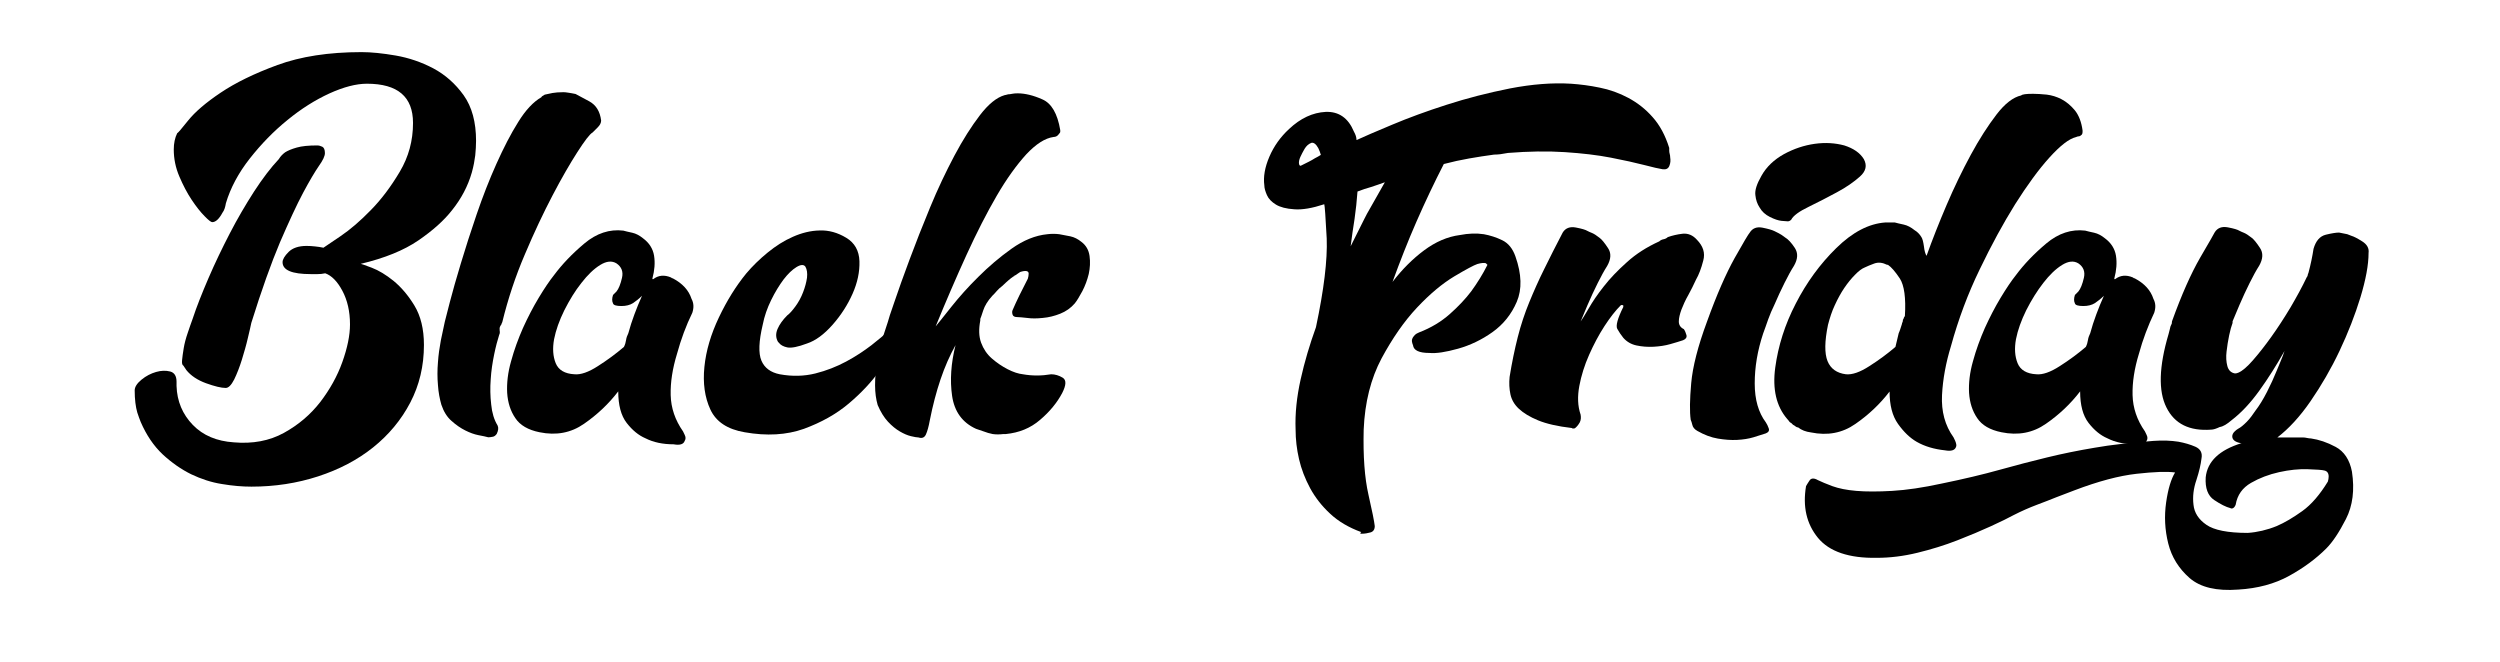 <?xml version="1.0" encoding="UTF-8"?> <!-- Generator: Adobe Illustrator 22.0.1, SVG Export Plug-In . SVG Version: 6.00 Build 0) --> <svg xmlns="http://www.w3.org/2000/svg" xmlns:xlink="http://www.w3.org/1999/xlink" id="Слой_1" x="0px" y="0px" viewBox="0 0 1535 406.3" style="enable-background:new 0 0 1535 406.3;" xml:space="preserve"> <g> <path d="M86.4,259.1c-0.7-1.7-1.4-3.7-2.1-5.8c-1-3.5-1.6-8-1.6-13.6c0-2.1,1.4-4.3,4.2-6.6c2.8-2.3,5.8-3.8,8.9-4.7s6-1,8.7-0.3 c2.6,0.7,3.9,2.8,3.9,6.3v2.6c0.3,9.4,3.7,17.4,10,23.9s14.7,10,25.2,10.7c11.5,1,21.8-0.9,30.7-5.8s16.3-11.2,22.3-18.9 c5.9-7.7,10.5-15.9,13.6-24.6c3.1-8.7,4.7-16.4,4.7-23.1c0-8-1.6-14.9-4.7-20.7c-3.1-5.8-6.6-9.3-10.5-10.7 c-1.8,0.4-3.3,0.5-4.7,0.5s-2.8,0-4.2,0c-11.5,0-17.3-2.4-17.3-7.3c0-1.7,1.2-3.8,3.7-6.3c2.4-2.4,6.1-3.7,11-3.7 c1.7,0,3.5,0.1,5.2,0.3s3.5,0.4,5.2,0.8c1-0.7,4.5-3.1,10.5-7.1c5.9-4,12.1-9.3,18.6-16c6.5-6.6,12.4-14.5,17.8-23.6 c5.4-9.1,8.1-19,8.1-29.9c0-16.1-9.4-24.1-28.3-24.1c-6.6,0-14.3,2-23.1,6c-8.7,4-17.3,9.4-25.7,16.3c-8.4,6.8-16.1,14.7-23.1,23.6 s-11.9,18.1-14.7,27.5c-0.4,2.4-1,4.4-2.1,5.8c-2.1,3.9-4.2,5.8-6.3,5.8c-0.7,0-2.3-1.2-4.7-3.7c-2.4-2.4-5.1-5.8-7.9-10 s-5.3-9-7.6-14.4c-2.3-5.4-3.4-10.9-3.4-16.5c0-3.8,0.7-7.2,2.1-10c0.3,0,2.6-2.6,6.8-7.9c4.2-5.2,10.8-10.9,19.9-17 c9.1-6.1,20.7-11.8,34.9-17S201.8,32,222,32c5.9,0,12.9,0.7,21,2.1c8,1.4,15.7,4,23.1,7.9c7.3,3.9,13.5,9.4,18.6,16.5 c5.1,7.2,7.6,16.5,7.6,28c0,2.8-0.2,5.8-0.5,8.9c-0.4,3.1-1,6.6-2.1,10.5c-2.4,8.4-6.5,16.1-12.1,23.1 c-4.9,6.3-11.8,12.5-20.7,18.6c-8.9,6.1-20.7,10.9-35.4,14.4c0.3,0,2.6,0.8,6.8,2.4c4.2,1.6,8.7,4.3,13.4,8.1 c4.7,3.9,9,8.9,12.8,15.2c3.8,6.3,5.8,14.3,5.8,24.1c0,12.9-2.8,24.7-8.4,35.4c-5.6,10.7-13.2,19.8-22.8,27.5s-20.9,13.6-33.8,17.8 c-12.9,4.2-26.6,6.3-40.9,6.3c-5.6,0-11.6-0.5-18.1-1.6c-6.5-1-12.8-3.1-18.9-6c-6.1-3-12-7.1-17.6-12.3 C94.4,273.8,89.9,267.2,86.4,259.1z M112.6,224.5c-0.7-0.3-1-1.5-0.8-3.4s0.5-4.4,1-7.3c0.5-3,1.3-6,2.4-9.2c1-3.1,2.1-6.1,3.1-8.9 c2.4-7.3,5.7-15.6,9.7-24.9c4-9.3,8.4-18.4,13.1-27.5s9.7-17.6,14.9-25.7c5.2-8,10.3-14.7,15.2-19.9c1-1.7,2.4-3.1,3.9-4.2 c1.6-1,3.9-2,7.1-2.9c3.1-0.9,7.3-1.3,12.6-1.3c1,0,2.1,0.3,3.1,0.8s1.6,1.8,1.6,3.9c0,1.8-1.2,4.4-3.7,7.9 c-2.4,3.5-5.7,9-9.7,16.5s-8.7,17.7-14.2,30.4c-5.4,12.8-11.3,29.3-17.6,49.5c-0.4,1.8-1,4.8-2.1,9.2c-1,4.4-2.3,8.8-3.7,13.4 c-1.4,4.5-3,8.6-4.7,12.1c-1.8,3.5-3.5,5.2-5.2,5.2c-2.8,0-6.8-1-12.1-2.9c-5.2-1.9-9.3-4.6-12.1-8.1L112.6,224.5z"></path> <path d="M307.1,200.4c-0.4,0.7-0.4,1.6-0.3,2.6c0.2,1,0.1,1.9-0.3,2.6c-1,3.1-2.1,7.2-3.1,12.1c-1,4.9-1.8,10-2.1,15.2 c-0.4,5.2-0.3,10.4,0.3,15.5c0.5,5.1,1.8,9.4,3.9,12.8c0.7,1.4,0.5,3.1-0.5,5.2c-0.7,1-1.6,1.7-2.6,1.8c-1,0.2-1.9,0.3-2.6,0.3 c-1.4-0.4-3.4-0.8-6-1.3s-5.3-1.5-8.1-2.9c-2.8-1.4-5.6-3.3-8.4-5.8c-2.8-2.4-4.9-5.8-6.3-10c-1-3.5-1.8-7.5-2.1-12.1 c-0.4-4.5-0.4-9.2,0-13.9c0.3-4.7,1-9.3,1.8-13.6c0.9-4.4,1.7-8.1,2.4-11.3c0.3-1.4,1.4-5.4,3.1-12.1c1.7-6.6,4-14.6,6.8-23.9 c2.8-9.3,6-19.3,9.7-30.1s7.7-21.1,12.1-30.9s8.8-18.4,13.4-25.7c4.5-7.3,9.3-12.4,14.2-15.2c0-0.3,0.7-0.9,2.1-1.6 c1.4-0.3,3-0.7,4.7-1s4-0.5,6.8-0.5c0.7,0,1.7,0.1,2.9,0.3c1.2,0.2,2.7,0.4,4.5,0.8c1.4,0.7,4.2,2.2,8.4,4.5 c4.2,2.3,6.6,6.2,7.3,11.8c0,1.4-0.7,2.8-2.1,4.2c-0.4,0.4-0.8,0.8-1.3,1.3s-1.1,1.1-1.8,1.8c-1.8,1-4.9,5.1-9.4,12.1 s-9.6,15.8-15.2,26.5s-11.3,22.7-17,36.2c-5.8,13.5-10.4,27.4-13.9,41.7c-0.4,0.7-0.5,1.1-0.5,1.3 C307.7,199.3,307.5,199.7,307.1,200.4z"></path> <path d="M425.1,192c-3.9,8-7,16.4-9.4,25.2c-2.8,9.1-4.1,17.6-3.9,25.4c0.2,7.9,2.7,15.3,7.6,22.3l1,2.1c0.7,1.4,0.7,2.6,0,3.7 c-0.7,2.1-3,2.8-6.8,2.1c-6.6,0-12.4-1.2-17.3-3.7c-4.2-1.8-8-4.9-11.5-9.4s-5.2-11-5.2-19.4c-5.9,7.7-12.9,14.3-21,19.9 c-8,5.6-17.1,7.3-27.3,5.2c-7-1.4-12-4.3-14.9-8.7c-3-4.4-4.6-9.5-5-15.5c-0.3-5.9,0.4-12.4,2.4-19.4c1.9-7,4.4-13.8,7.3-20.4 c3-6.6,6.2-12.8,9.7-18.6s6.6-10.4,9.4-13.9c4.9-6.6,11.1-13.1,18.6-19.4c7.5-6.3,15.5-8.9,23.9-7.9c1.4,0.4,3.2,0.8,5.5,1.3 s4.5,1.7,6.6,3.4c3.8,2.8,6.1,6.4,6.8,10.7c0.7,4.4,0.3,9-1,13.9v0.5h0.5c3.1-2.4,6.8-2.8,11-1c0.3,0.4,0.7,0.5,1,0.5 c5.9,3.1,9.8,7.3,11.5,12.6C426,186.1,426.1,188.9,425.1,192z M385.8,204.6c1-3.8,2.3-7.7,3.7-11.5c1.4-3.8,3-7.7,4.7-11.5 c-1.8,1.8-3.6,3.2-5.5,4.5c-1.9,1.2-4.3,1.8-7.1,1.8c-3.1,0-4.9-0.5-5.2-1.6c-0.7-1.4-0.7-3.1,0-5.2l1.6-1.6l0.5-0.5 c1.4-1.7,2.5-4.5,3.4-8.4c0.9-3.8-0.3-6.8-3.4-8.9c-2.8-1.7-6.1-1.4-10,1s-7.7,6.1-11.5,11c-3.9,4.9-7.3,10.5-10.5,16.8 c-3.1,6.3-5.2,12.2-6.3,17.8c-1,5.6-0.7,10.5,1,14.7s5.6,6.5,11.5,6.8c3.8,0.4,8.7-1.3,14.4-5c5.8-3.7,11.1-7.6,16-11.8 c0.7-1.4,1.1-2.8,1.3-4.2C384.6,207.4,385.1,206,385.8,204.6z"></path> <path d="M552,201.5c2.1,2.1,1.9,5.1-0.5,8.9c-2.4,4.2-6.2,9.9-11.3,17c-5.1,7.2-11.5,14-19.1,20.4c-7.7,6.5-16.9,11.6-27.5,15.5 c-10.7,3.8-22.8,4.5-36.4,2.1c-10.5-1.8-17.5-6.4-21-13.9s-4.7-16.3-3.7-26.2c1-10,4-20.1,8.9-30.4c4.9-10.3,10.5-19.3,16.8-27 c3.8-4.5,8.2-8.8,13.1-12.8s10-7.3,15.5-9.7c5.4-2.4,10.9-3.8,16.5-3.9c5.6-0.2,11,1.3,16.3,4.5c5.2,3.1,7.9,8,8.1,14.4 c0.2,6.5-1.2,13.1-4.2,19.9c-3,6.8-7.1,13.2-12.3,19.1c-5.2,5.9-10.5,9.8-15.7,11.5c-5.6,2.1-9.6,2.9-12.1,2.4 c-2.4-0.5-4.2-1.5-5.2-2.9l-0.5-0.5c-1.4-2.4-1.5-5.1-0.3-7.9c1.2-2.8,3.2-5.6,6-8.4c1.4-1,3.1-2.9,5-5.5s3.5-5.5,4.7-8.7 c1.2-3.1,2-6.1,2.4-8.9c0.3-2.8,0-5.1-1-6.8c-1-1.4-2.9-1.3-5.5,0.3s-5.2,4.1-7.9,7.6c-2.6,3.5-5.2,7.7-7.6,12.6 c-2.4,4.9-4.2,10-5.2,15.2c-2.4,10.1-2.7,17.5-0.8,22c1.9,4.5,5.7,7.3,11.3,8.4c7.7,1.4,14.9,1.2,21.8-0.5 c6.8-1.7,13.1-4.2,18.9-7.3c5.8-3.1,10.9-6.5,15.5-10c4.5-3.5,8.2-6.6,11-9.4c0.7-0.7,1.7-1.2,2.9-1.6 C549.8,200.6,550.9,200.8,552,201.5z"></path> <path d="M621.7,190.5c2.4-5.6,5.6-12.1,9.4-19.4c0.3-1,0.5-2.1,0.5-3.1c0-1.7-1.8-2.1-5.2-1l-3.1,2.1c-0.4,0-0.5,0.1-0.5,0.3 s-0.2,0.3-0.5,0.3c-1,0.7-2.1,1.5-3.1,2.4s-2.3,2-3.7,3.4c-1.4,1-2.5,2.1-3.4,3.1s-1.8,2.1-2.9,3.1c-2.8,3.1-4.6,6.1-5.5,8.9 c-0.9,2.8-1.5,4.5-1.8,5.2v1c-1,5.2-0.9,9.8,0.5,13.6s3.6,7.1,6.6,9.7c3,2.6,6.2,4.8,9.7,6.6s6.6,2.8,9.4,3.1c5.6,1,11.4,1,17.3,0 c2.4,0,4.8,0.7,7.1,2.1c2.3,1.4,2.2,4.5-0.3,9.4c-3.1,5.9-7.7,11.5-13.6,16.5c-5.9,5.1-12.9,7.9-21,8.7h-1h-0.5 c-2.4,0.3-4.6,0.3-6.6,0c-1.9-0.4-3.8-0.9-5.5-1.6l-4.7-1.6c-8.4-3.8-13.3-10.6-14.7-20.2c-1.4-9.6-0.7-20,2.1-31.2 c-3.5,6.3-6.6,13.3-9.2,21c-2.6,7.7-4.8,16.1-6.6,25.2c-0.7,3.9-1.5,6.7-2.4,8.7c-0.9,1.9-2.4,2.5-4.5,1.8c-1,0-2.6-0.3-4.7-0.8 s-4.4-1.5-6.8-2.9c-2.4-1.4-4.9-3.4-7.3-6c-2.4-2.6-4.5-6-6.3-10.2c-1-3.5-1.6-7.5-1.6-12.1c0-4.5,0.4-9.2,1-13.9 c0.7-4.7,1.7-9.3,3.1-13.6c1.4-4.4,2.6-8.1,3.7-11.3c0.3-1.4,1.7-5.7,4.2-12.8c2.4-7.2,5.5-15.7,9.2-25.7s7.9-20.6,12.6-32 c4.7-11.4,9.7-21.9,14.9-31.7s10.5-18.1,15.7-24.9s10.3-10.9,15.2-12.3c0.3,0,1-0.2,2.1-0.5c0.7,0,1.5-0.1,2.4-0.3s2-0.3,3.4-0.3 c4.5,0,9.6,1.2,15.2,3.7c5.6,2.4,9.3,8.7,11,18.9v1c0,0.4-0.4,0.9-1,1.6c-0.7,1-1.8,1.6-3.1,1.6c-5.2,0.7-10.8,4.3-16.8,10.7 c-5.9,6.5-12,14.9-18.1,25.4s-12.3,22.6-18.6,36.4s-12.6,28.4-18.9,43.8c1.7-2.1,5-6.1,9.7-12.1c4.7-5.9,10.2-12.1,16.5-18.3 c6.3-6.3,13.1-12.1,20.4-17.3c7.3-5.2,14.7-8.2,22-8.9c2.4-0.3,4.9-0.3,7.3,0c2.1,0.4,4.4,0.8,6.8,1.3c2.4,0.5,4.7,1.7,6.8,3.4 c2.8,2.1,4.5,5,5,8.7s0.3,7.3-0.5,11c-0.9,3.7-2.2,7.2-3.9,10.5c-1.8,3.3-3.3,5.9-4.7,7.6c-2.4,2.8-5.4,4.9-8.9,6.3 c-3.5,1.4-7.1,2.3-10.7,2.6c-3.7,0.4-6.9,0.4-9.7,0c-2.8-0.3-4.7-0.5-5.8-0.5c-1.8,0-2.8-0.5-3.1-1.6 C621.4,192,621.4,191.2,621.7,190.5z"></path> <path d="M813.1,125.4c-7.3,2.4-13.5,3.5-18.4,3.1c-4.9-0.3-8.7-1.3-11.3-2.9s-4.5-3.5-5.5-5.8s-1.6-4.3-1.6-6 c-0.7-5.2,0.3-11.1,3.1-17.6s6.8-12.1,12.1-17c7-6.6,14.5-10.1,22.5-10.5c8-0.3,13.8,3.7,17.3,12.1c1,1.8,1.6,3.5,1.6,5.2 c4.5-2.1,11.8-5.2,21.8-9.4c10-4.2,21.1-8.3,33.6-12.3c12.4-4,25.3-7.3,38.8-10c13.5-2.6,26-3.6,37.5-2.9 c5.6,0.4,11.4,1.1,17.6,2.4c6.1,1.2,12,3.3,17.6,6.3s10.6,6.9,14.9,11.8c4.4,4.9,7.8,11.2,10.2,18.9v1.6c0,0.7,0.1,1.4,0.3,2.1 c0.2,0.7,0.3,1.4,0.3,2.1c0.3,1.8,0.2,3.5-0.5,5.2c-0.7,1.8-2.1,2.4-4.2,2.1c-2.1-0.3-5.9-1.2-11.3-2.6c-5.4-1.4-12.2-2.9-20.4-4.5 s-17.7-2.7-28.3-3.4c-10.7-0.7-22.3-0.5-34.9,0.5c-3.5,0.7-6.1,1-7.9,1h-0.5c-5.2,0.7-10.4,1.5-15.5,2.4s-10.2,2-15.5,3.4 c-5.9,11.5-11.5,23.3-16.8,35.4s-10.1,24.4-14.7,37c5.9-7.7,12.4-14.2,19.4-19.4s14.3-8.4,22-9.4c5.2-1,10.1-1.2,14.7-0.5 c3.8,0.7,7.6,1.9,11.3,3.7s6.4,5.1,8.1,10c3.8,10.8,4.1,20.1,0.8,27.8s-8.3,13.9-14.9,18.6c-6.6,4.7-13.7,8.1-21.2,10.2 c-7.5,2.1-13.4,3-17.6,2.6c-6.3,0-9.6-1.6-10-4.7c-0.7-1.7-0.9-3.1-0.5-3.9c0.3-0.9,0.9-1.7,1.6-2.4c0.7-0.7,1.6-1.2,2.6-1.6 c7.3-2.8,13.6-6.6,18.9-11.3s9.6-9.3,13.1-13.9c3.8-5.2,7.2-10.7,10-16.3l-1-1c-1-0.3-2.8-0.2-5.2,0.5c-2.1,0.7-6.8,3.2-14.2,7.6 c-7.3,4.4-14.9,10.7-22.8,19.1S855,207.6,848.3,220c-6.6,12.4-10.3,27-11,43.8c-0.4,16.4,0.6,29.7,2.9,39.8 c2.3,10.1,3.6,16.6,3.9,19.4c0,2.1-0.9,3.4-2.6,3.9c-1.8,0.5-3.5,0.8-5.2,0.8h-1v-0.5l0.5-0.5c-7.7-2.8-14.1-6.6-19.1-11.3 c-5.1-4.7-9.2-10-12.3-15.7c-3.1-5.8-5.4-11.7-6.8-17.8c-1.4-6.1-2.1-12.1-2.1-18.1c-0.4-9.8,0.7-20.1,3.1-30.9 c2.4-10.8,5.6-21.5,9.4-32c4.9-23.1,7.1-41.2,6.6-54.5C813.9,133.1,813.4,126.2,813.1,125.4z M805.2,87.7c-1.8,0.7-3.1,1.9-4.2,3.7 c-1,1.8-1.9,3.4-2.6,5c-0.7,1.6-1,3-0.8,4.2s0.8,1.5,1.8,0.8c1.4-0.7,2.8-1.4,4.2-2.1s2.6-1.4,3.7-2.1c1.4-0.7,2.6-1.4,3.7-2.1 c-0.4-1.4-0.9-2.8-1.6-4.2C808,88.4,806.6,87.4,805.2,87.7z M833.5,117.6c-0.4,5.6-1,11.2-1.8,16.8c-0.9,5.6-1.7,11.2-2.4,16.8 c2.4-4.9,4.5-9.1,6.3-12.6c1.7-3.5,3-5.9,3.7-7.3c1.7-3.1,3.6-6.4,5.5-9.7c1.9-3.3,3.8-6.6,5.5-9.7c-2.8,1-5.6,2-8.4,2.9 C839.1,115.6,836.3,116.5,833.5,117.6z"></path> <path d="M965.1,262.8c-8.7-1-15.6-2.6-20.7-4.7c-5.1-2.1-9-4.5-11.8-7.1s-4.5-5.6-5.2-8.9c-0.7-3.3-0.9-6.9-0.5-10.7 c1.4-8.7,3.1-16.9,5-24.4s4.3-14.7,7.1-21.5s5.8-13.6,9.2-20.4c3.3-6.8,7.1-14.2,11.3-22.3c1.7-2.8,4.5-3.8,8.1-3.1 c3.7,0.7,6,1.4,7.1,2.1c0.7,0.4,1.7,0.8,2.9,1.3s2.7,1.5,4.5,2.9c1.4,1,3.1,3.1,5.2,6.3c2.1,3.1,1.9,6.8-0.5,11 c-1.8,2.8-3.7,6.3-5.8,10.5s-4.2,8.7-6.3,13.6c-0.7,1.8-1.4,3.4-2.1,5c-0.7,1.6-1.4,3.2-2.1,5c1-1.4,2.7-4.1,5-8.1 s5.3-8.5,9.2-13.4c3.8-4.9,8.6-9.9,14.2-14.9c5.6-5.1,12.2-9.3,19.9-12.8c0.7-0.7,1.6-1.1,2.6-1.3s1.9-0.6,2.6-1.3 c2.8-1,5.8-1.7,9.2-2.1c3.3-0.3,6.2,0.9,8.7,3.7c3.8,3.9,5.2,8.1,3.9,12.8c-1.2,4.7-2.7,8.7-4.5,11.8c-1.4,3.1-3,6.3-4.7,9.4 c-1.8,3.1-3.1,6.1-4.2,8.9c-1,2.8-1.6,5.2-1.6,7.3s1,3.7,3.1,4.7c0.7,1,1.2,2.3,1.6,3.7c0.3,1.4-0.4,2.4-2.1,3.1 c-2.1,0.7-4.7,1.5-7.9,2.4c-3.1,0.9-6.6,1.4-10.2,1.6c-3.7,0.2-7.2-0.1-10.5-0.8s-6-2.3-8.1-4.7c-1.4-1.7-2.6-3.6-3.7-5.5 c-1-1.9,0.2-6.4,3.7-13.4v-1c-0.7-0.3-1.2-0.3-1.6,0c-3.1,3.1-6.5,7.4-10,12.8c-3.5,5.4-6.6,11.3-9.4,17.6 c-2.8,6.3-4.8,12.7-6,19.1c-1.2,6.5-1,12.3,0.8,17.6c0.3,1.8,0.2,3.3-0.5,4.7c-1,1.8-2.1,3-3.1,3.7 C966,263.2,965.5,263.2,965.1,262.8z"></path> <path d="M1096.2,145.9c1.7,1,3.7,3.1,5.8,6.3s1.9,6.8-0.5,11c-1.8,2.8-3.7,6.3-5.8,10.5c-2.1,4.2-4.2,8.7-6.3,13.6 c-1.4,2.8-2.6,5.7-3.7,8.7c-1,3-2.1,5.9-3.1,8.7c-3.5,10.5-5.2,20.7-5.2,30.7s2.3,17.9,6.8,23.9c0.7,1,1.3,2.3,1.8,3.7 s-0.1,2.4-1.8,3.1c-2.1,0.7-4.6,1.5-7.6,2.4s-6.3,1.4-10,1.6s-7.6-0.1-11.8-0.8c-4.2-0.7-8.4-2.3-12.6-4.7c-1.8-1-2.8-2.3-3.1-3.7 c-0.3-1.4-0.7-2.4-1-3.1c-0.7-4.9-0.6-12.4,0.3-22.5s4.1-22.7,9.7-37.8c5.9-16.4,11.6-29.4,17-39.1c5.4-9.6,8.5-14.8,9.2-15.5 c1.7-2.8,4.4-3.8,7.9-3.1s5.9,1.4,7.3,2.1c0.7,0.4,1.6,0.8,2.6,1.3S1094.4,144.5,1096.2,145.9z M1144.4,97.7 c2.1,3.9,1.3,7.4-2.4,10.7c-3.7,3.3-8.4,6.6-14.2,9.7c-5.8,3.1-11.5,6.1-17.3,8.9c-5.8,2.8-9.4,5.4-10.7,7.9c-0.7,0.7-1.4,1-2.1,1 s-2-0.1-3.9-0.3s-4.3-1-7.1-2.4c-2.8-1.4-4.9-3.3-6.3-5.8c-1.4-2.1-2.3-4.6-2.6-7.6c-0.4-3,0.9-6.9,3.7-11.8 c3.1-5.6,7.8-10,13.9-13.4c6.1-3.3,12.4-5.4,18.9-6.3s12.5-0.5,18.1,1C1138,91.1,1142,93.8,1144.4,97.7z"></path> <path d="M1197.9,212.5c-3.1,10.1-5,20.2-5.5,30.1c-0.5,10,1.8,18.6,7.1,26l1,2.1c0.7,1.7,0.9,3,0.5,3.7c-0.7,2.1-3,2.8-6.8,2.1 c-6.6-0.7-12.4-2.4-17.3-5.2c-4.2-2.4-8-6.1-11.5-11s-5.2-11.5-5.2-19.9c-5.9,7.7-12.9,14.3-21,19.9c-8,5.6-17.1,7.3-27.3,5.2 c-3.1-0.4-5.8-1.4-7.9-3.1h-0.5c-0.7-0.3-1.1-0.6-1.3-0.8c-0.2-0.2-0.6-0.4-1.3-0.8l-1-1c-0.7-0.3-1.1-0.7-1.3-1 c-0.2-0.3-0.6-0.9-1.3-1.6c-6.6-7.7-9.1-18.2-7.3-31.5c1.8-13.3,5.9-26.4,12.6-39.3c6.6-12.9,14.9-24.3,24.9-34.1 c10-9.8,20-15,30.1-15.7h5.8c1.4,0.4,3.2,0.8,5.5,1.3s4.5,1.7,6.6,3.4c1.7,1,3.1,2.4,4.2,4.2c0.7,1,1.2,3,1.6,5.8 c0.3,2.8,0.9,4.7,1.6,5.8c3.5-9.8,7.6-20.2,12.3-31.2s9.7-21.3,14.9-30.9c5.2-9.6,10.5-17.8,15.7-24.6s10.3-10.7,15.2-11.8 c0.7-0.7,3.1-1,7.3-1c2.4,0,5.2,0.2,8.4,0.5c3.1,0.4,6.2,1.3,9.2,2.9c3,1.6,5.7,3.9,8.1,6.8c2.4,3,4,7.1,4.7,12.3v1 c0,0.7-0.2,1.2-0.5,1.6c-0.7,0.7-1.3,1-1.8,1s-1.1,0.2-1.8,0.5c-4.2,1-9.6,5.2-16.3,12.6c-6.6,7.3-13.6,16.9-21,28.6 c-7.3,11.7-14.6,25.1-21.8,40.1C1208.3,180.3,1202.4,196.1,1197.9,212.5z M1169.6,194.1c0.7-11.2-0.4-18.9-3.1-23.1 c-2.8-4.2-5.2-7-7.3-8.4h-0.5c-2.8-1.4-5.4-1.7-7.9-0.8c-2.4,0.9-4.4,1.7-5.8,2.4c-1.8,0.7-3.8,2.2-6,4.5c-2.3,2.3-4.5,5-6.6,8.1 s-4,6.6-5.8,10.5c-1.8,3.8-3.1,7.9-4.2,12.1c-2.1,10.1-2.2,17.6-0.3,22.3c1.9,4.7,5.7,7.4,11.3,8.1c3.8,0.4,8.7-1.3,14.4-5 c5.8-3.7,11.1-7.6,16-11.8c0.3-1.4,0.7-2.8,1-4.2s0.7-2.8,1-4.2c0.3-0.7,0.7-1.6,1-2.6s0.7-2.1,1-3.1c0-0.3,0.1-0.7,0.3-1 c0.2-0.3,0.3-0.9,0.3-1.6c0.3-0.3,0.5-0.7,0.5-1C1169.1,194.8,1169.2,194.5,1169.6,194.1z"></path> <path d="M1322.7,192c-3.8,8-7,16.4-9.4,25.2c-2.8,9.1-4.1,17.6-3.9,25.4c0.2,7.9,2.7,15.3,7.6,22.3l1,2.1c0.7,1.4,0.7,2.6,0,3.7 c-0.7,2.1-3,2.8-6.8,2.1c-6.6,0-12.4-1.2-17.3-3.7c-4.2-1.8-8-4.9-11.5-9.4s-5.2-11-5.2-19.4c-5.9,7.7-12.9,14.3-21,19.9 c-8,5.6-17.1,7.3-27.3,5.2c-7-1.4-12-4.3-14.9-8.7c-3-4.4-4.6-9.5-5-15.5c-0.3-5.9,0.4-12.4,2.4-19.4c1.9-7,4.4-13.8,7.3-20.4 c3-6.6,6.2-12.8,9.7-18.6s6.6-10.4,9.4-13.9c4.9-6.6,11.1-13.1,18.6-19.4c7.5-6.3,15.5-8.9,23.9-7.9c1.4,0.4,3.2,0.8,5.5,1.3 s4.5,1.7,6.6,3.4c3.8,2.8,6.1,6.4,6.8,10.7c0.7,4.4,0.3,9-1,13.9v0.5h0.5c3.1-2.4,6.8-2.8,11-1c0.3,0.4,0.7,0.5,1,0.5 c5.9,3.1,9.8,7.3,11.5,12.6C1323.6,186.1,1323.7,188.9,1322.7,192z M1283.4,204.6c1-3.8,2.3-7.7,3.7-11.5c1.4-3.8,3-7.7,4.7-11.5 c-1.8,1.8-3.6,3.2-5.5,4.5c-1.9,1.2-4.3,1.8-7.1,1.8c-3.1,0-4.9-0.5-5.2-1.6c-0.7-1.4-0.7-3.1,0-5.2l1.6-1.6l0.5-0.5 c1.4-1.7,2.5-4.5,3.4-8.4c0.9-3.8-0.3-6.8-3.4-8.9c-2.8-1.7-6.1-1.4-10,1s-7.7,6.1-11.5,11s-7.3,10.5-10.5,16.8 c-3.1,6.3-5.2,12.2-6.3,17.8c-1,5.6-0.7,10.5,1,14.7s5.6,6.5,11.5,6.8c3.8,0.4,8.7-1.3,14.4-5c5.8-3.7,11.1-7.6,16-11.8 c0.7-1.4,1.1-2.8,1.3-4.2C1282.2,207.4,1282.7,206,1283.4,204.6z"></path> <path d="M1443.8,144.8c1.4,0.4,3.6,1.5,6.6,3.4s4.3,4.3,3.9,7.1c0,7.3-1.7,16.4-5,27.3c-3.3,10.8-7.6,21.8-12.8,32.8 c-5.2,11-11.2,21.3-17.8,30.9c-6.6,9.6-13.5,17-20.4,22.3h-0.5h16.3c0.7,0,1.5,0.1,2.4,0.3c0.9,0.2,1.7,0.3,2.4,0.3 c4.9,0.7,10,2.4,15.2,5.2c5.2,2.8,8.6,7.9,10,15.2c1.7,11.2,0.5,20.9-3.7,29.1s-8.2,14.2-12.1,18.1c-6.3,6.3-13.9,11.9-22.8,16.8 s-19.3,7.7-31.2,8.4c-13.3,1-23.2-1.3-29.9-7.1c-6.6-5.8-11-12.8-13.1-21.2c-2.1-8.4-2.5-16.8-1.3-25.2c1.2-8.4,3.1-14.5,5.5-18.4 c-4.9-0.7-12.8-0.4-23.6,0.8c-10.8,1.2-23.6,4.6-38.3,10.2c-3.5,1.4-7.2,2.8-11,4.2c-3.5,1.4-7.5,3-12.1,4.7 c-4.5,1.7-9.3,3.8-14.2,6.3c-3.1,1.7-7.8,4-13.9,6.8s-13,5.7-20.7,8.7s-15.8,5.5-24.4,7.6s-16.9,3.1-24.9,3.1 c-17.1,0.3-29.2-3.8-36.2-12.3c-7-8.6-9.4-19.1-7.3-31.7c0.4-0.7,1-1.8,2.1-3.4c1-1.6,2.8-1.7,5.2-0.3c2.1,1,5.1,2.3,8.9,3.7 c3.9,1.4,8.7,2.4,14.7,2.9c5.9,0.5,13.3,0.5,22,0s18.9-2,30.4-4.5c13.6-2.8,25.4-5.6,35.4-8.4s19.7-5.3,29.1-7.6 c9.4-2.3,19.2-4.3,29.4-6c10.1-1.8,22.2-3.1,36.2-4.2c5.6-0.4,10.7-0.2,15.2,0.5c3.8,0.7,7.3,1.7,10.5,3.1c3.1,1.4,4.4,3.8,3.7,7.3 c-0.4,3.5-1.4,7.9-3.1,13.1c-1.8,5.2-2.4,10.3-1.8,15.2c0.5,4.9,3.1,9,7.9,12.3c4.7,3.3,13.2,5,25.4,5c5.9-0.4,11.9-1.8,17.8-4.2 c4.9-2.1,10.1-5.2,15.7-9.2s10.8-10.1,15.7-18.1c0.3-1,0.5-2.1,0.5-3.1c0-2.1-0.9-3.3-2.6-3.7c-1.4-0.4-4.8-0.6-10.2-0.8 c-5.4-0.2-11.3,0.4-17.6,1.8c-6.3,1.4-12.1,3.6-17.3,6.6c-5.2,3-8.4,7.4-9.4,13.4c-0.4,1-0.9,1.7-1.6,2.1c-0.7,0.3-1.2,0.3-1.6,0 c-2.8-0.7-6.1-2.4-10-5s-5.6-7.3-5.2-13.9c1-9.8,8.4-16.8,22-21h-0.5c-3.5-0.7-5.2-2.1-5.2-4.2c0-1,0.5-2.1,1.6-3.1 c0.7-0.7,1.4-1.2,2.1-1.6c1.4-0.7,3.1-2.1,5.2-4.2c1-1,2-2.2,2.9-3.4c0.9-1.2,1.7-2.4,2.4-3.4c2.4-3.1,4.8-7,7.1-11.5 c2.3-4.5,4.3-8.9,6-13.1c0.7-1.7,1.5-3.7,2.4-5.8s1.7-4.2,2.4-6.3c-4.9,8.7-10.1,16.9-15.5,24.4s-11.1,13.6-17,18.1 c-2.8,2.4-5.2,3.9-7.3,4.2c-2.1,1-3.9,1.6-5.2,1.6c-13.3,1-22.5-3.5-27.5-13.6c-5.1-10.1-4.6-25.2,1.3-45.1c0.3-1,0.6-2.1,0.8-3.1 c0.2-1,0.4-1.9,0.8-2.6c0.3-0.3,0.5-1,0.5-2.1c5.9-16.4,11.7-29.4,17.3-39.1c5.6-9.6,8.6-14.8,8.9-15.5c1.7-2.8,4.5-3.8,8.1-3.1 c3.7,0.7,6,1.4,7.1,2.1c0.7,0.4,1.7,0.8,2.9,1.3c1.2,0.5,2.7,1.5,4.5,2.9c1.4,1,3.1,3.1,5.2,6.3c2.1,3.1,1.9,6.8-0.5,11 c-1.8,2.8-3.7,6.3-5.8,10.5c-2.1,4.2-4.2,8.7-6.3,13.6c-0.7,1.8-1.4,3.4-2.1,5s-1.4,3.2-2.1,5v1c-0.7,1.8-1.4,4.3-2.1,7.6 s-1.2,6.6-1.6,10c-0.4,3.3-0.2,6.3,0.5,8.9c0.7,2.6,2.3,4.1,4.7,4.5c0.7,0,1.4-0.2,2.1-0.5c2.4-1,5.4-3.6,8.9-7.6 s7.3-8.8,11.3-14.4c4-5.6,7.9-11.6,11.8-18.1c3.8-6.5,7.2-12.7,10-18.6c0.3-0.3,0.5-0.7,0.5-1s0.2-0.9,0.5-1.6 c1.4-5.2,2.4-10.1,3.1-14.7c1.4-4.9,3.9-7.8,7.6-8.7s6.4-1.3,8.1-1.3c2.1,0.4,3.8,0.7,5,1C1442.1,144.2,1443.1,144.5,1443.8,144.8z "></path> </g> </svg> 